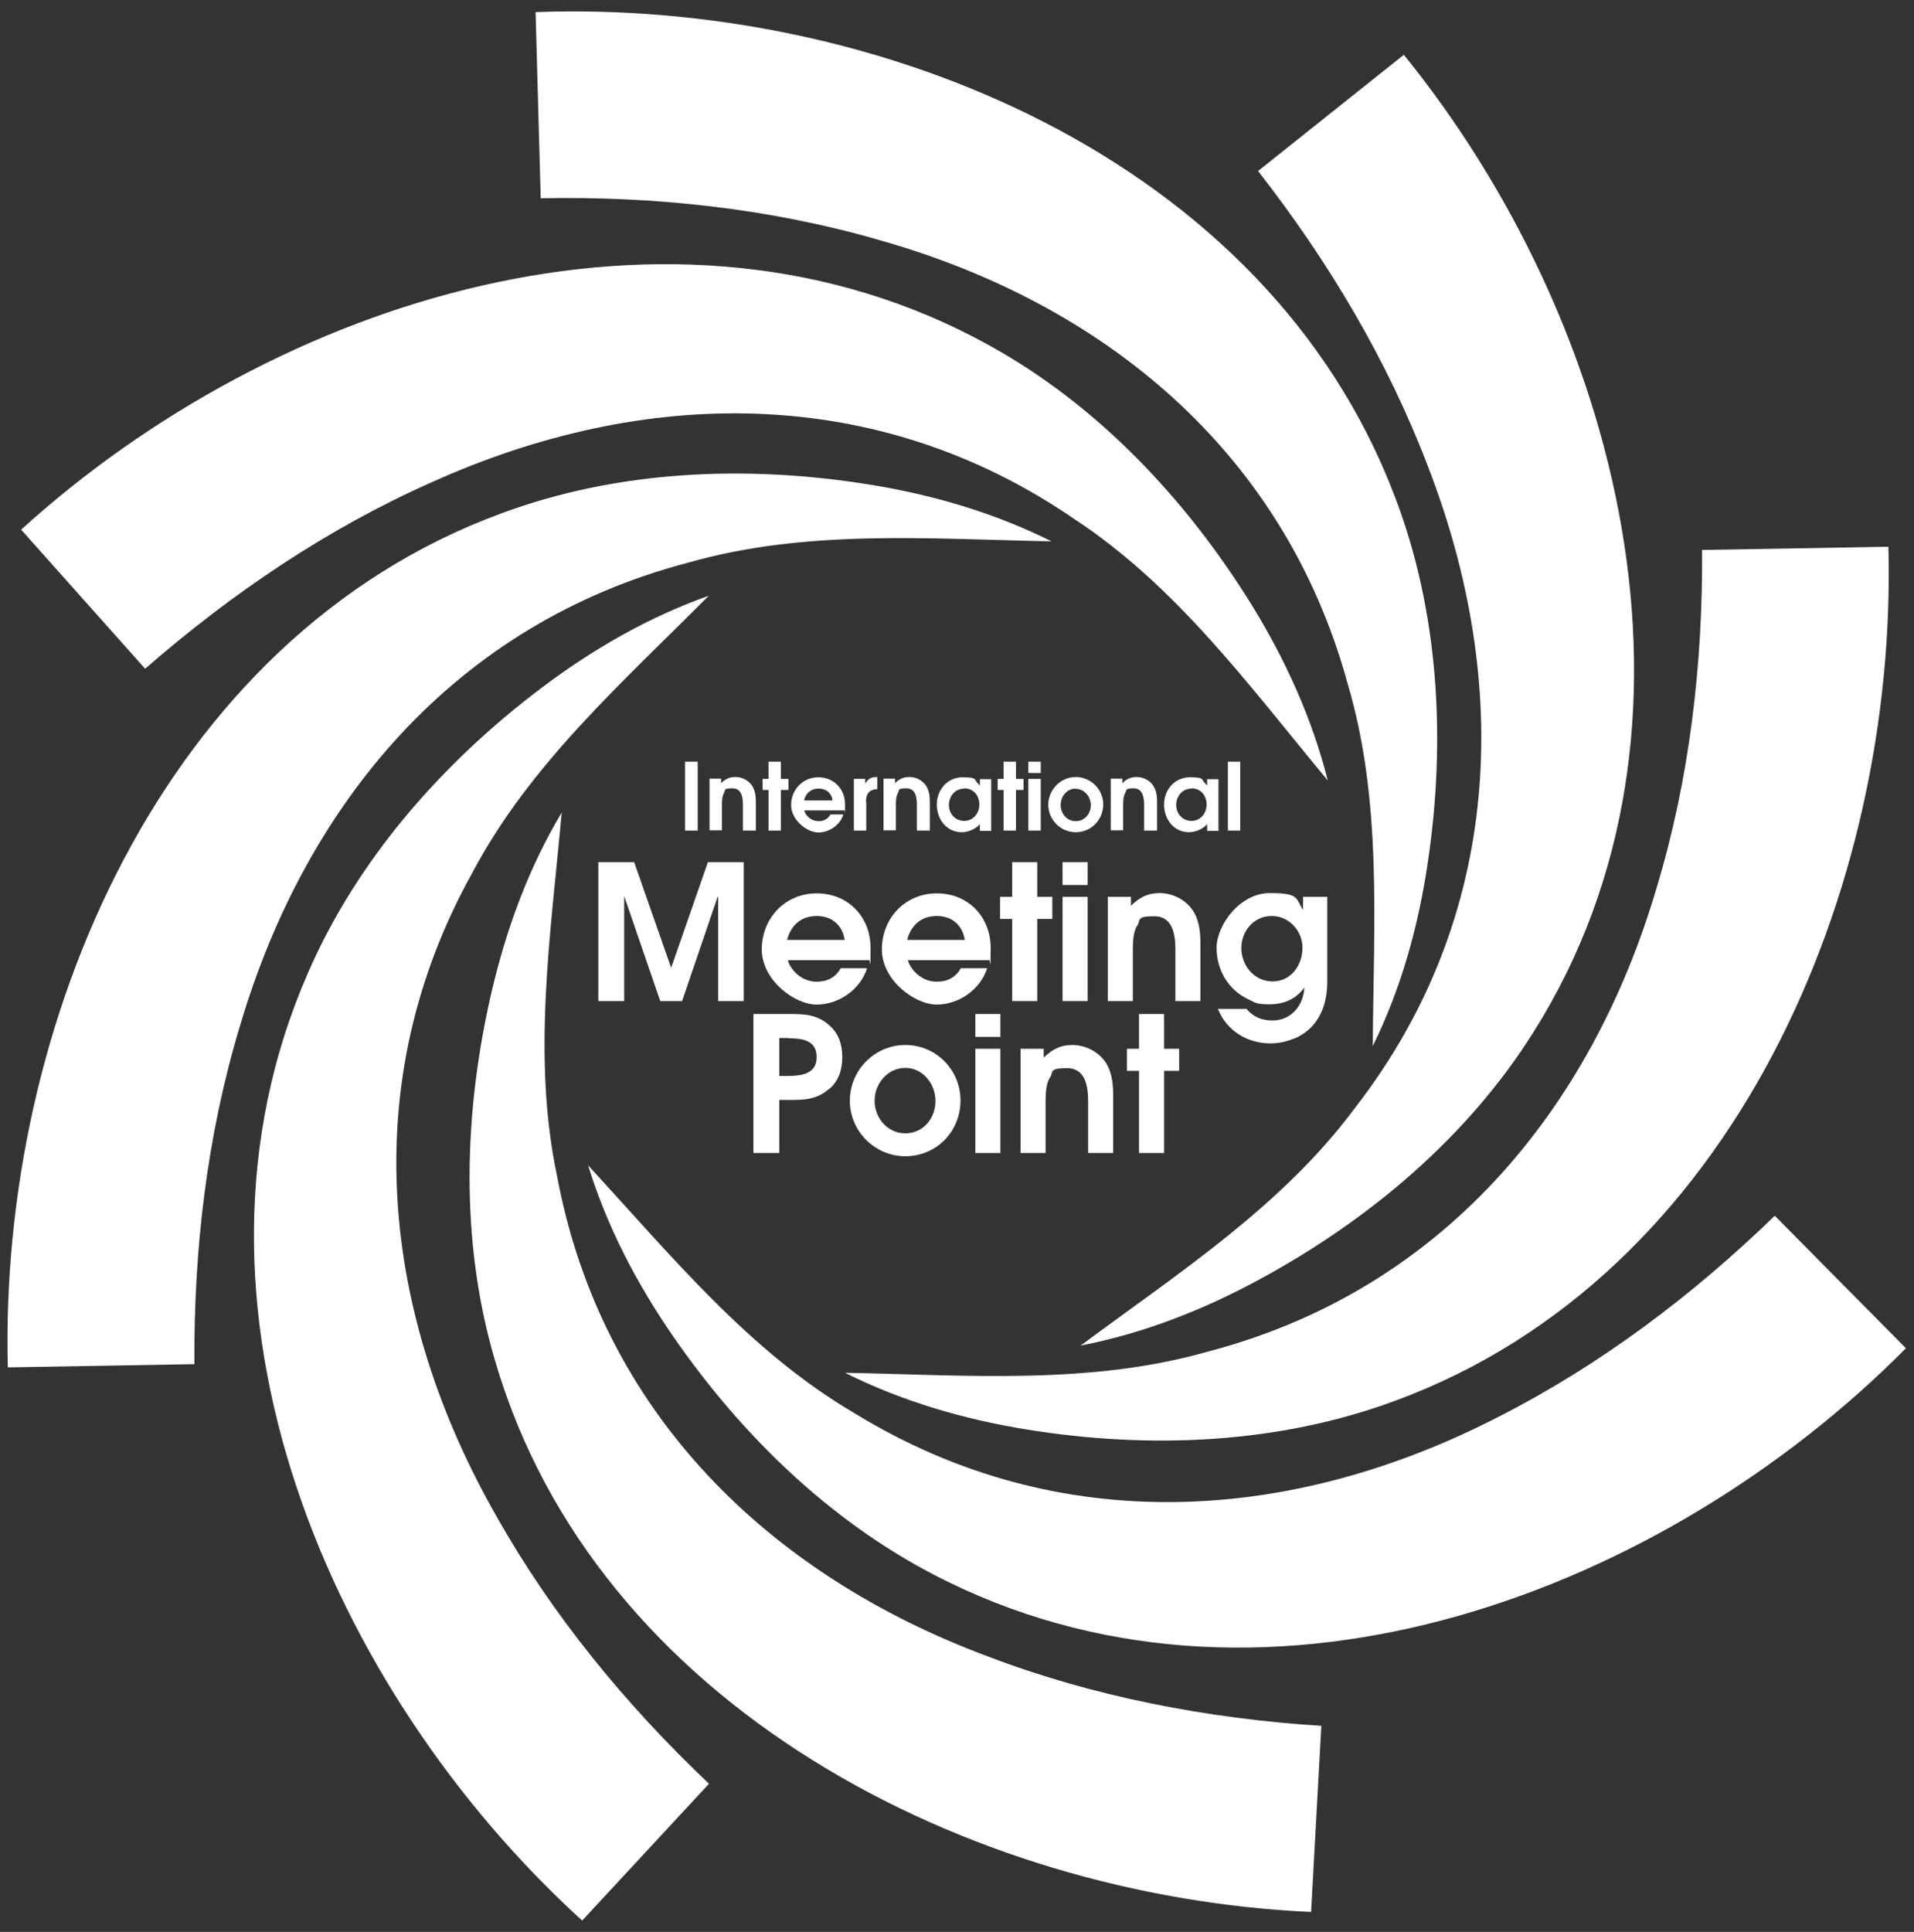 <?xml version="1.0" encoding="UTF-8"?>
<svg id="Layer_1" xmlns="http://www.w3.org/2000/svg" version="1.1" viewBox="0 0 710.8 717.3">
  <rect x="0" y="0" width="710.8" height="717.3" fill="#333333" stroke="none"/>
  <!-- Generator: Adobe Illustrator 29.7.1, SVG Export Plug-In . SVG Version: 2.1.1 Build 8)  -->
  <defs>
    <style>
      .st0 {
        fill: #fff;
      }
    </style>
  </defs>
  <g>
    <g>
      <path class="st0" d="M254.4,308.4v-25.6h4.7v25.6h-4.7Z"/>
      <path class="st0" d="M275.9,308.4v-9.5c0-2.7-.4-6.2-3.9-6.2s-2.5.7-3.1,1.7c-.8,1.2-.8,3.4-.8,4.8v9.1h-4.6v-19.2h4.3v1.7c1.5-1.5,3-2.3,5.3-2.3s4.4,1,5.8,2.7c1.5,1.8,1.8,4.3,1.8,6.5v10.7h-4.6Z"/>
      <path class="st0" d="M290,293.3v15.1h-4.6v-15.1h-2.2v-4.1h2.2v-6.4h4.6v6.4h2.8v4.1h-2.8Z"/>
      <path class="st0" d="M313.6,300.9h-14.9c.1.5.3,1,.6,1.4,1,1.6,2.8,2.6,4.7,2.6s3.5-.8,4.4-2.5h4.8c-1.2,3.9-5.2,6.7-9.3,6.7s-10.1-4.5-10.1-10.2,4.3-10.3,10.1-10.3,9.9,4.4,9.9,10-.1,1.6-.3,2.3ZM304,292.8c-2.8,0-4.8,1.7-5.4,4.4h10.6c-.4-2.8-2.4-4.4-5.2-4.4Z"/>
      <path class="st0" d="M321.7,297.6v10.8h-4.6v-19.2h4.2v1.7h0c1.3-1.9,2.2-2.4,4.5-2.4v4.5c-3,.1-4.2,1.8-4.2,4.6Z"/>
      <path class="st0" d="M340.5,308.4v-9.5c0-2.7-.4-6.2-3.9-6.2s-2.5.7-3.1,1.7c-.8,1.2-.8,3.4-.8,4.8v9.1h-4.6v-19.2h4.3v1.7c1.5-1.5,3-2.3,5.3-2.3s4.4,1,5.8,2.7c1.5,1.8,1.8,4.3,1.8,6.5v10.7h-4.6Z"/>
      <path class="st0" d="M363.9,308.4v-2.4c-1.5,1.8-4.4,3-6.7,3-5.8,0-9.3-4.9-9.3-10.3s3.9-10.1,9.6-10.1,4.1.9,5.7,2.3c.2.2.5.5.7.8h0v-2.4h4.2v19.2h-4.2ZM358.1,292.8c-3.4,0-5.7,2.8-5.7,6.1s2.4,5.9,5.7,5.9,5.6-2.8,5.6-6.1-2.2-6-5.6-6Z"/>
      <path class="st0" d="M377.3,293.3v15.1h-4.6v-15.1h-2.2v-4.1h2.2v-6.4h4.6v6.4h2.8v4.1h-2.8Z"/>
      <path class="st0" d="M381.9,287v-4.2h4.6v4.2h-4.6ZM381.9,308.4v-19.2h4.6v19.2h-4.6Z"/>
      <path class="st0" d="M399.5,309c-5.6,0-10.2-4.6-10.2-10.2s4.6-10.3,10.2-10.3,10.2,4.6,10.2,10.2-4.4,10.3-10.2,10.3ZM399.5,292.8c-3.3,0-5.6,2.9-5.6,6.1s2.3,6,5.6,6,5.6-2.8,5.6-5.9-2.3-6.1-5.6-6.1Z"/>
      <path class="st0" d="M424.9,308.4v-9.5c0-2.7-.5-6.2-3.9-6.2s-2.5.7-3.1,1.7c-.8,1.2-.8,3.4-.8,4.8v9.1h-4.6v-19.2h4.3v1.7c1.5-1.5,3-2.3,5.3-2.3s4.4,1,5.8,2.7c1.5,1.8,1.8,4.3,1.8,6.5v10.7h-4.6Z"/>
      <path class="st0" d="M448.3,308.4v-2.4c-1.5,1.8-4.4,3-6.7,3-5.8,0-9.3-4.9-9.3-10.3s3.9-10.1,9.6-10.1,4.1.9,5.7,2.3c.2.2.5.5.7.8h0v-2.4h4.2v19.2h-4.2ZM442.5,292.8c-3.4,0-5.7,2.8-5.7,6.1s2.4,5.9,5.7,5.9,5.6-2.8,5.6-6.1-2.2-6-5.6-6Z"/>
      <path class="st0" d="M456,308.4v-25.6h4.6v25.6h-4.6Z"/>
    </g>
    <g>
      <path class="st0" d="M266.7,371.7v-38.7h-.2l-13.2,38.7h-8.1l-13.3-38.7h-.1v38.7h-9.6v-51.6h13.3l13.7,39.1h.1l13.6-39.1h13.3v51.6h-9.6Z"/>
      <path class="st0" d="M322.7,356.5h-30.1c.2,1,.7,2,1.3,2.8,2.1,3.2,5.6,5.2,9.4,5.2s7-1.5,8.9-5h9.8c-2.5,7.9-10.5,13.5-18.7,13.5s-20.4-9-20.4-20.5,8.6-20.8,20.4-20.8,20,8.9,20,20.2-.2,3.1-.6,4.7ZM303.3,340.1c-5.6,0-9.6,3.3-11,8.9h21.4c-.9-5.6-4.8-8.9-10.5-8.9Z"/>
      <path class="st0" d="M367.3,356.5h-30.1c.2,1,.7,2,1.3,2.8,2.1,3.2,5.6,5.2,9.4,5.2s7-1.5,8.9-5h9.8c-2.5,7.9-10.5,13.5-18.7,13.5s-20.4-9-20.4-20.5,8.6-20.8,20.4-20.8,20,8.9,20,20.2-.2,3.1-.6,4.7ZM347.9,340.1c-5.6,0-9.6,3.3-11,8.9h21.4c-.9-5.6-4.8-8.9-10.5-8.9Z"/>
      <path class="st0" d="M385.2,341.2v30.5h-9.3v-30.5h-4.5v-8.2h4.5v-12.9h9.3v12.9h5.6v8.2h-5.6Z"/>
      <path class="st0" d="M394.6,328.6v-8.5h9.3v8.5h-9.3ZM394.6,371.7v-38.7h9.3v38.7h-9.3Z"/>
      <path class="st0" d="M436.5,371.7v-19.1c0-5.4-.9-12.4-7.8-12.4s-5,1.4-6.3,3.4c-1.7,2.4-1.7,6.8-1.7,9.7v18.4h-9.3v-38.7h8.6v3.3c3.1-3,6.1-4.7,10.6-4.7s8.9,2.1,11.6,5.4c3,3.6,3.6,8.6,3.6,13.2v21.5h-9.3Z"/>
      <path class="st0" d="M480.5,385.6c-2.7,1.2-5.8,1.8-8.7,1.8-8.6,0-16.3-4.7-19.5-12.8h10.6c2.6,3,5.7,4.3,9.6,4.3,6.9,0,11.5-5.4,11.9-12.1h-.1c-3,4.1-7.5,6.1-12.7,6.1s-5.3-.6-7.7-1.7c-7.7-3.5-12.1-11-12.1-19.3s8.6-20.3,19.7-20.3,9.6,1.9,12.3,6.1h.1v-4.7h9v31.6c0,9.3-3.6,17.4-12.4,21.1ZM472.3,340.1c-6.6,0-11.3,5.5-11.3,11.9s4.7,12.4,11.6,12.4,11.1-6.1,11.1-12.5-5.1-11.8-11.4-11.8Z"/>
    </g>
    <g>
      <path class="st0" d="M307.9,404.3c-4.5,3.9-8.9,4.1-14.5,4.1h-4v19.7h-9.6v-51.6h13.6c5.6,0,10,.2,14.5,4.1,3.6,3.1,4.9,7.3,4.9,11.9s-1.3,8.8-4.9,11.9ZM292.8,385.4h-3.4v14.1h3.1c5,0,10.8-.7,10.8-7s-5.5-7-10.5-7Z"/>
      <path class="st0" d="M336.2,429.3c-11.3,0-20.6-9.3-20.6-20.6s9.2-20.7,20.6-20.7,20.5,9.2,20.5,20.6-8.8,20.7-20.5,20.7ZM336.2,396.5c-6.6,0-11.4,5.9-11.4,12.2s4.7,12.1,11.4,12.1,11.2-5.6,11.2-12-4.7-12.3-11.2-12.3Z"/>
      <path class="st0" d="M362.2,385v-8.5h9.3v8.5h-9.3ZM362.2,428.1v-38.7h9.3v38.7h-9.3Z"/>
      <path class="st0" d="M404.1,428.1v-19.1c0-5.4-.9-12.4-7.8-12.4s-5,1.4-6.3,3.4c-1.7,2.4-1.7,6.8-1.7,9.7v18.4h-9.3v-38.7h8.6v3.3c3.1-3,6.1-4.7,10.6-4.7s8.9,2.1,11.6,5.4c3,3.6,3.6,8.6,3.6,13.2v21.5h-9.3Z"/>
      <path class="st0" d="M432.3,397.6v30.5h-9.3v-30.5h-4.5v-8.2h4.5v-12.9h9.3v12.9h5.6v8.2h-5.6Z"/>
    </g>
  </g>
  <path class="st0" d="M701.3,203.1c3.3,126.9-57.2,270.7-183.2,317-43.4,16.1-91.2,18-136.6,10.7-23.6-3.8-46.5-10.5-67.7-21.1,45.8.9,91.1,4.6,134.9-7.9,86.6-22.7,142.1-89.3,166.5-172.1,12.2-40.3,17.2-83,16.9-125.5,0,0,69.2-1.2,69.2-1.2h0Z"/>
  <path class="st0" d="M2.9,507.6C-.3,380.6,60.2,236.9,186.2,190.6c43.4-16.1,91.2-18,136.6-10.7,23.6,3.8,46.5,10.5,67.7,21.1-45.8-.9-91.1-4.6-134.9,7.9-86.6,22.7-142.1,89.3-166.5,172.1-12.2,40.3-17.2,83-16.9,125.5l-69.2,1.2h0Z"/>
  <path class="st0" d="M707.9,500.5c-89.4,90.2-235,145.9-355.7,86.9-41.6-20.2-76.1-53.4-102.2-91.2-13.6-19.7-24.6-40.8-31.6-63.5,31.1,33.7,59.7,69,98.9,92,76.3,46.8,162.8,40.8,239.5,1.2,37.5-19.1,71.9-45,102.3-74.5,0,0,48.7,49.2,48.7,49.2h0Z"/>
  <path class="st0" d="M7.8,196.7C101.8,111.3,250.1,63.2,367.5,128.3c40.5,22.4,73.2,57.3,97.4,96.4,12.5,20.3,22.4,42.1,28.2,65.1-29.3-35.3-56-72-94-97-73.8-50.7-160.4-49.2-239.1-13.6-38.5,17.1-74.1,41.2-106.1,69.1,0,0-46.1-51.7-46.1-51.7h0Z"/>
  <path class="st0" d="M486.9,709.9c-126.9-5.7-265.9-76.3-303.2-205.2-13-44.4-11.5-92.2-1-137,5.5-23.3,13.7-45.6,25.9-66-4.1,45.6-11.1,90.6-1.7,135.1,16.5,88,79,148.1,159.9,178.2,39.3,15,81.6,23.1,123.9,25.8l-3.8,69.1h0Z"/>
  <path class="st0" d="M198.8,4.5C325.7-.2,470.1,58.6,517.9,184.1c16.6,43.2,19.1,91,12.3,136.4-3.5,23.6-9.9,46.6-20.4,67.9.3-45.8,3.6-91.2-9.4-134.8-23.7-86.3-90.9-141.1-174-164.5-40.4-11.7-83.2-16.3-125.6-15.5l-1.9-69.2h0Z"/>
  <path class="st0" d="M216.2,713.1c-93.9-85.5-155.7-228.7-101.9-351.7,18.4-42.4,50.1-78.3,86.8-106,19.1-14.4,39.8-26.3,62.1-34.2-32.3,32.5-66.4,62.5-87.7,102.7-43.6,78.2-33.9,164.3,9,239.3,20.7,36.7,48,69.9,78.8,99.1l-47.1,50.8h0Z"/>
  <path class="st0" d="M521.3,20.3c80,98.6,119.8,249.4,48.2,362.9-24.6,39.2-61.3,69.9-101.7,91.8-21,11.4-43.2,20.1-66.5,24.6,36.8-27.3,75-51.9,102.1-88.5,54.8-70.8,58.1-157.4,26.9-237.9-15-39.4-37-76.3-63.1-109.7,0,0,54.2-43.2,54.2-43.2h0Z"/>
</svg>